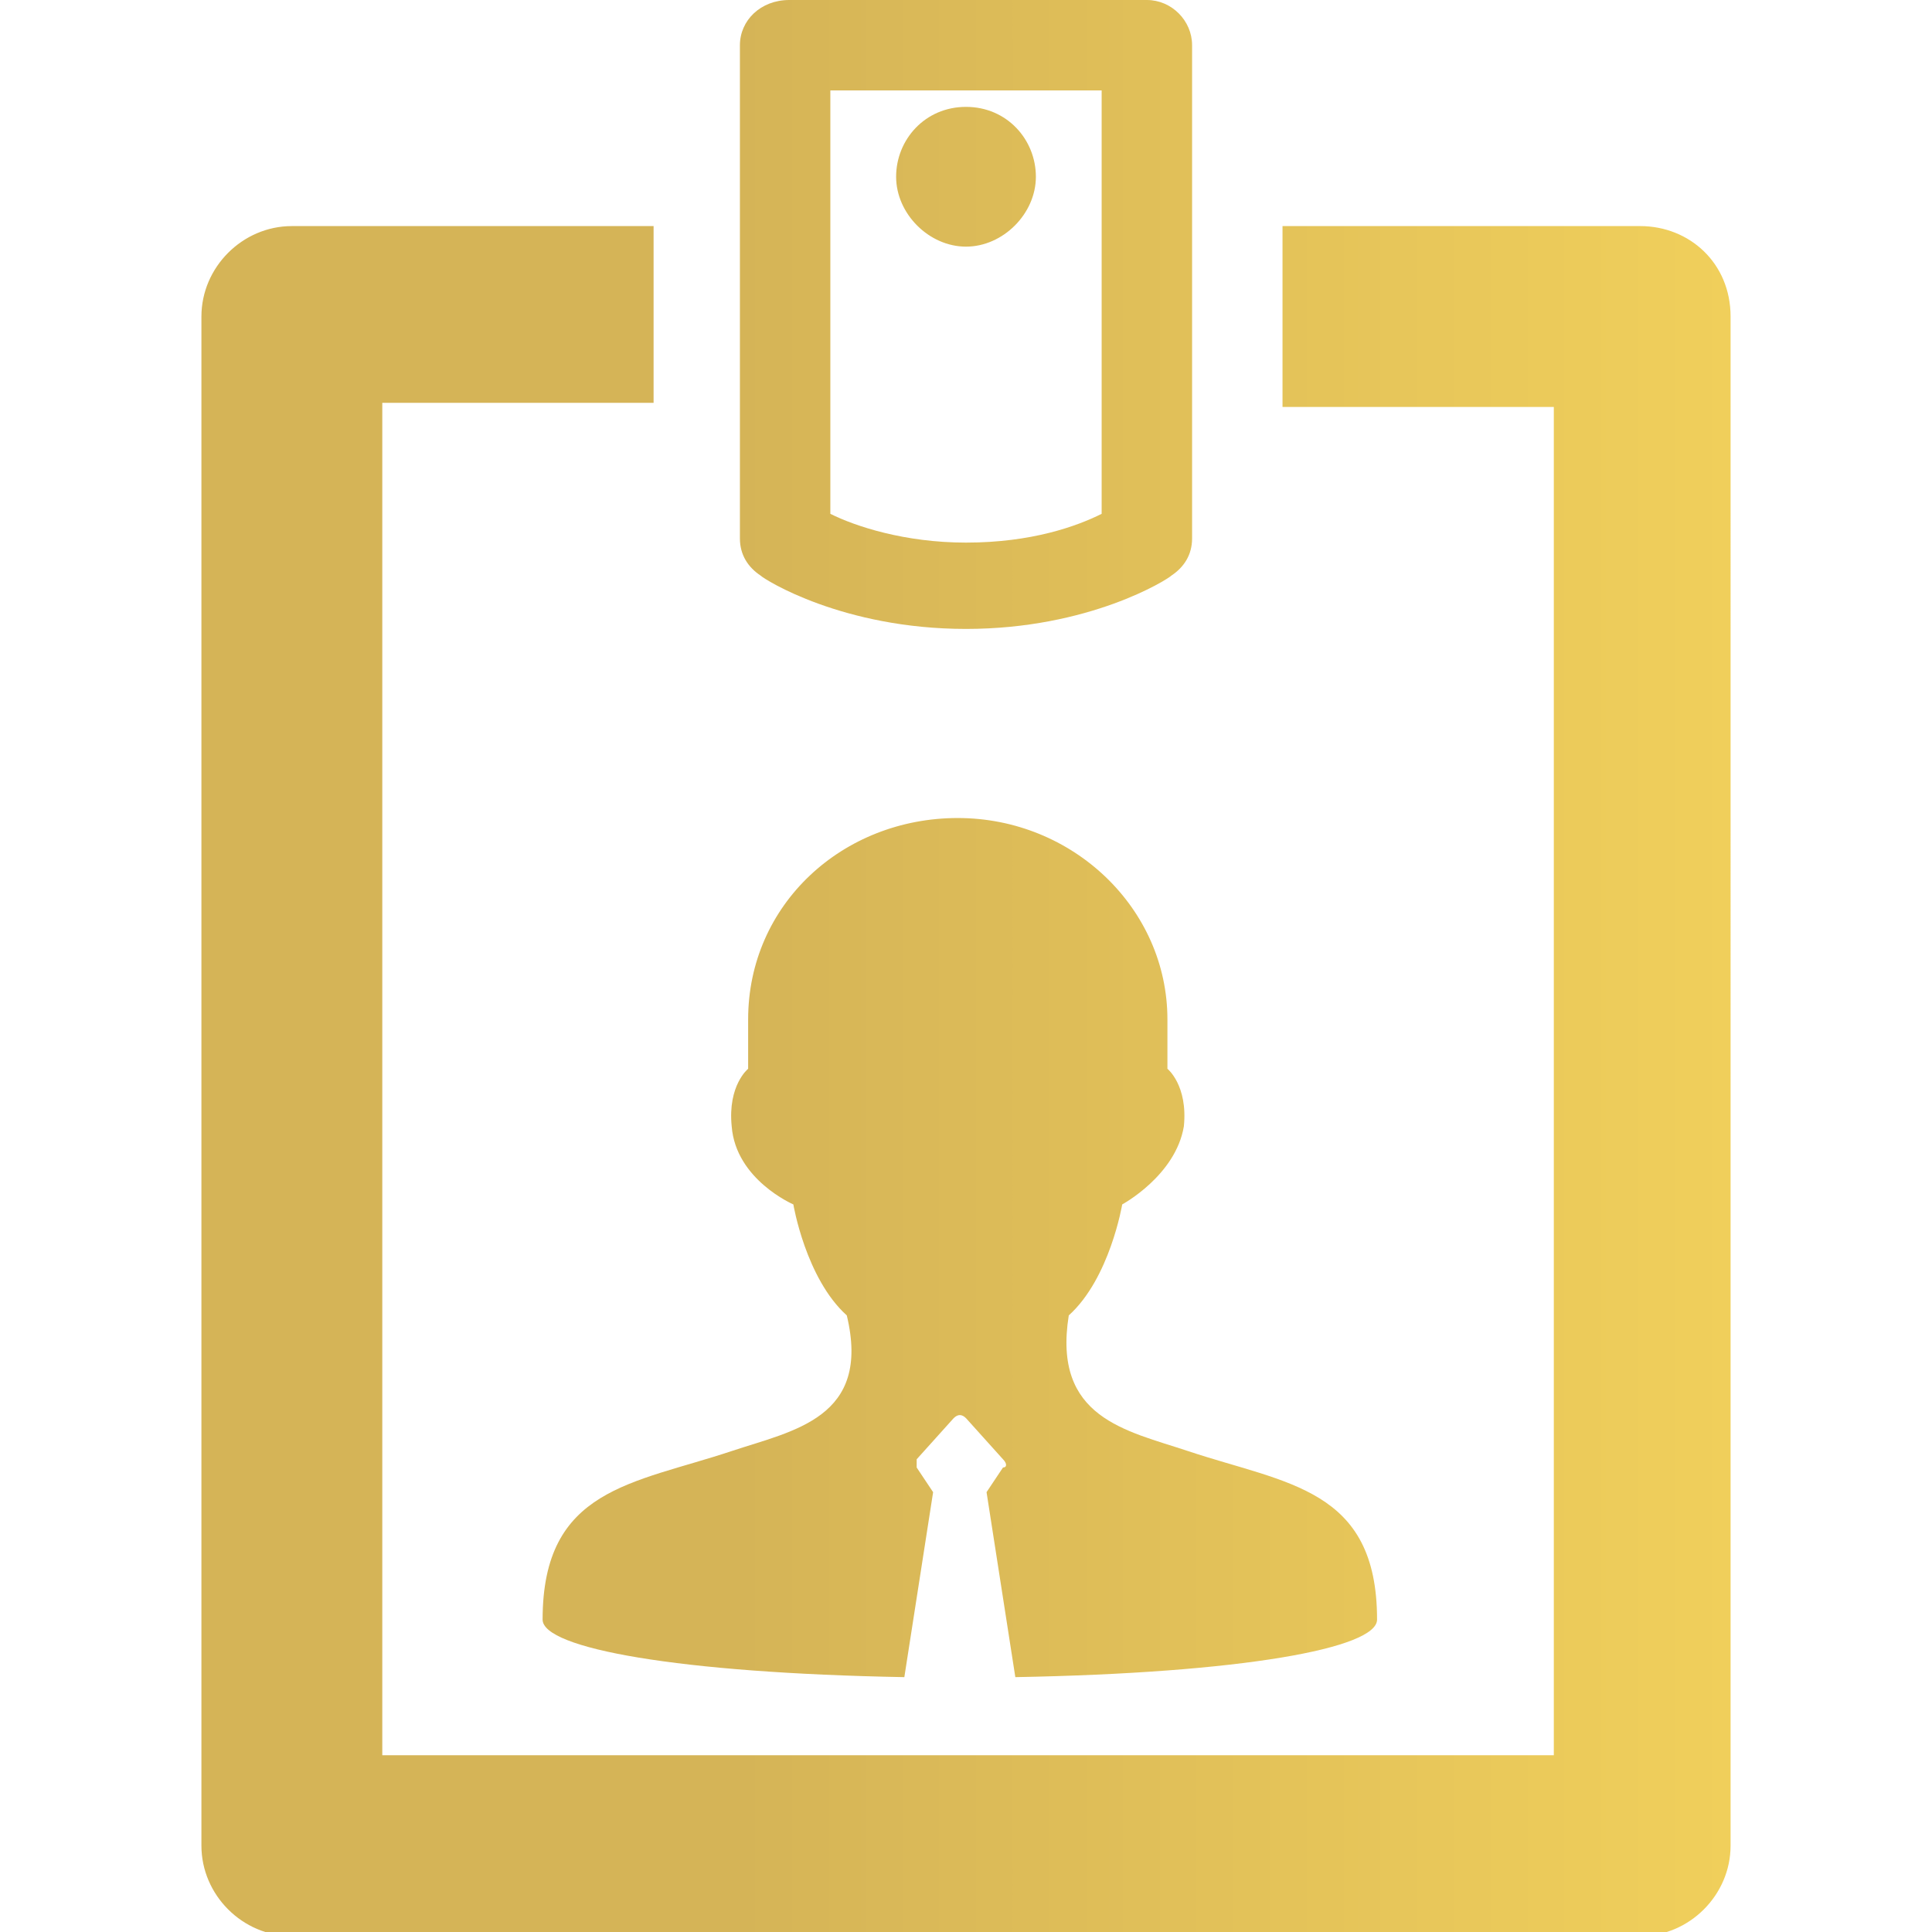 <?xml version="1.0" encoding="utf-8"?>
<!-- Generator: Adobe Illustrator 27.0.1, SVG Export Plug-In . SVG Version: 6.00 Build 0)  -->
<svg version="1.1" id="Capa_1" xmlns="http://www.w3.org/2000/svg" xmlns:xlink="http://www.w3.org/1999/xlink" x="0px" y="0px"
	 viewBox="0 0 47 47" style="enable-background:new 0 0 47 47;" xml:space="preserve">
<style type="text/css">
	.st0{fill:url(#SVGID_1_);}
</style>
<linearGradient id="SVGID_1_" gradientUnits="userSpaceOnUse" x1="4.919" y1="23.502" x2="42.083" y2="23.502">
	<stop  offset="0" style="stop-color:#D5B457"/>
	<stop  offset="0.35" style="stop-color:#D5B457"/>
	<stop  offset="1" style="stop-color:#F0CF5B"/>
</linearGradient>
<path class="st0" d="M39.9,5.5h-8.7v4.4h6.6v32.8H9.3V9.8h6.6V5.5H7.1c-1.2,0-2.2,1-2.2,2.2v37.2c0,1.2,1,2.2,2.2,2.2h32.8
	c1.2,0,2.2-1,2.2-2.2V7.7C42.1,6.4,41.1,5.5,39.9,5.5z M18.5,14c0.1,0.1,2,1.3,5,1.3s4.9-1.2,5-1.3c0.3-0.2,0.5-0.5,0.5-0.9v-12
	C29,0.5,28.5,0,27.9,0h-8.7C18.5,0,18,0.5,18,1.1v12C18,13.5,18.2,13.8,18.5,14z M20.2,2.2h6.6v10.3c-0.6,0.3-1.7,0.7-3.3,0.7
	c-1.5,0-2.7-0.4-3.3-0.7L20.2,2.2L20.2,2.2z M17.8,35.3c-2.4,0.8-4.6,0.9-4.6,4.1c0,0.7,3.3,1.3,8.8,1.4l0.7-4.5l-0.4-0.6
	c0-0.1,0-0.2,0-0.2l0.9-1c0.1-0.1,0.2-0.1,0.3,0l0.9,1c0.1,0.1,0.1,0.2,0,0.2l-0.4,0.6l0.7,4.5c5.5-0.1,8.8-0.7,8.8-1.4
	c0-3.2-2.2-3.3-4.6-4.1c-1.5-0.5-3.3-0.8-2.9-3.3c1-0.9,1.3-2.7,1.3-2.7s1.3-0.7,1.5-1.9c0.1-1-0.4-1.4-0.4-1.4s0-0.1,0-1.2
	c0-2.7-2.3-4.9-5.1-4.9s-5.1,2.1-5.1,4.9c0,1.2,0,1.2,0,1.2s-0.5,0.4-0.4,1.4c0.1,1.3,1.5,1.9,1.5,1.9s0.3,1.8,1.3,2.7
	C21.2,34.5,19.3,34.8,17.8,35.3z M23.5,2.6c1,0,1.7,0.8,1.7,1.7s-0.8,1.7-1.7,1.7s-1.7-0.8-1.7-1.7C21.8,3.4,22.5,2.6,23.5,2.6z"/>
</svg>
